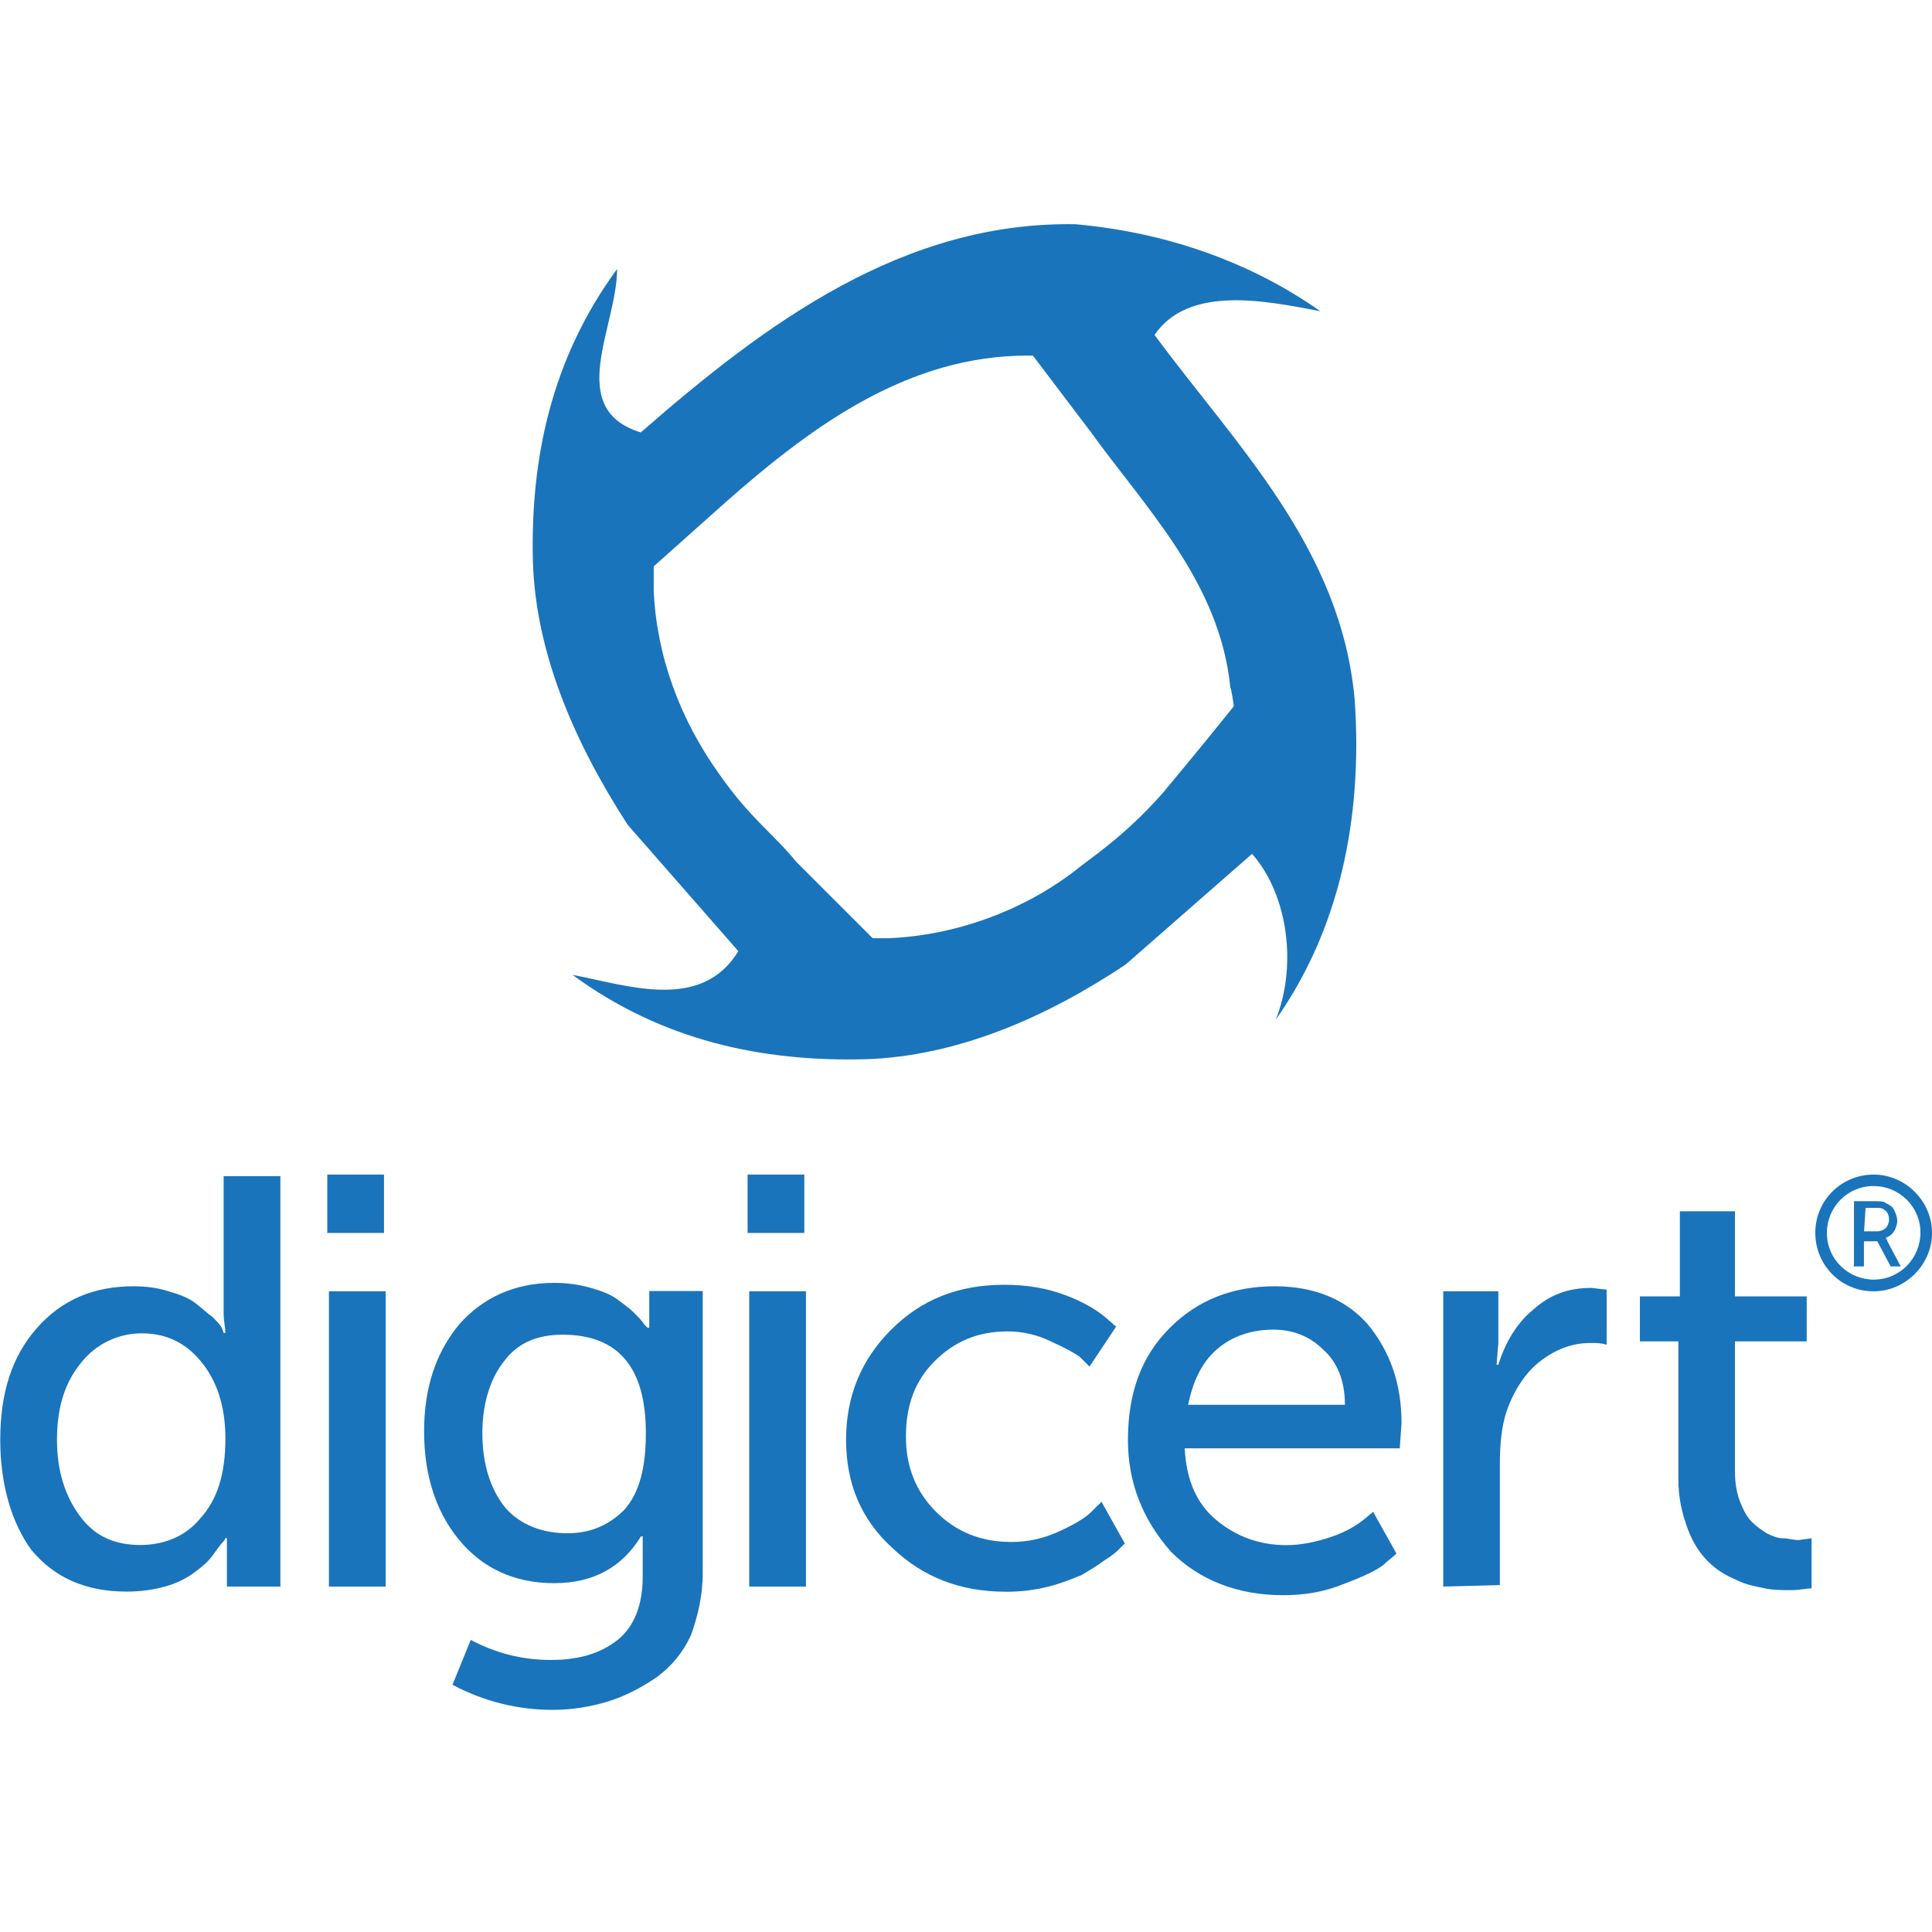 <?xml version="1.0" encoding="UTF-8" standalone="no"?>
<!-- Generator: Adobe Illustrator 21.1.0, SVG Export Plug-In . SVG Version: 6.00 Build 0)  -->

<svg
   xmlns:dc="http://purl.org/dc/elements/1.1/"
   xmlns:cc="http://creativecommons.org/ns#"
   xmlns:rdf="http://www.w3.org/1999/02/22-rdf-syntax-ns#"
   xmlns:svg="http://www.w3.org/2000/svg"
   xmlns="http://www.w3.org/2000/svg"
   xmlns:sodipodi="http://sodipodi.sourceforge.net/DTD/sodipodi-0.dtd"
   xmlns:inkscape="http://www.inkscape.org/namespaces/inkscape"
   version="1.1"
   id="Layer_1"
   x="0px"
   y="0px"
   width="200"
   height="200"
   viewBox="0 0 200 200"
   xml:space="preserve"
   sodipodi:docname="digicert-square.svg"
   inkscape:version="0.92.4 (5da689c313, 2019-01-14)"><defs
   id="defs35">
	
	
	
	
	
	
	
	
	
	
	
</defs><sodipodi:namedview
   pagecolor="#ffffff"
   bordercolor="#666666"
   borderopacity="1"
   objecttolerance="10"
   gridtolerance="10"
   guidetolerance="10"
   inkscape:pageopacity="0"
   inkscape:pageshadow="2"
   inkscape:window-width="1920"
   inkscape:window-height="1137"
   id="namedview33"
   showgrid="false"
   inkscape:zoom="1.7322404"
   inkscape:cx="60.085867"
   inkscape:cy="-3.6116939"
   inkscape:window-x="-8"
   inkscape:window-y="-8"
   inkscape:window-maximized="1"
   inkscape:current-layer="Layer_1" />
<style
   type="text/css"
   id="style2">
	.st0{fill:#1974BB;}
</style>
<g
   id="g840"
   transform="translate(0,-2)"><g
     transform="matrix(2.229,0,0,2.229,55.166,15.783)"
     id="g24">
		<path
   class="st0"
   d="m 38.17,26.37 c -0.61,-7.09 -5.51,-11.86 -9.3,-17 1.59,-2.32 5.14,-1.59 7.7,-1.1 C 33.27,5.95 29.35,4.6 25.19,4.23 17.24,4.1 10.89,8.76 5.01,13.9 1.46,12.8 3.91,9 3.91,6.31 0.86,10.47 -0.12,15.12 0,19.89 c 0.13,4.28 1.95,8.44 4.4,12.23 1.71,1.95 3.43,3.92 5.14,5.87 -1.71,2.82 -5.14,1.59 -7.7,1.1 4.16,3.06 8.81,4.04 13.58,3.92 4.28,-0.13 8.44,-1.95 12.11,-4.4 1.95,-1.71 3.92,-3.43 5.87,-5.14 1.71,1.95 2.08,5.26 1.1,7.7 2.93,-4.15 4.04,-9.29 3.67,-14.8 z m -5.62,0.25 c -1.47,1.84 -3.31,4.04 -3.31,4.04 -1.84,2.08 -3.43,3.06 -4.16,3.67 -2.45,1.84 -5.51,2.93 -8.56,3.06 0,0 -0.37,0 -0.74,0 L 15.65,37.26 C 14.18,35.79 12.22,33.83 12.22,33.83 11.12,32.48 10.14,31.88 8.67,29.79 6.83,27.23 5.74,24.28 5.61,21.23 c 0,0 0,-0.49 0,-0.98 v -0.13 l 3.43,-3.06 c 4.04,-3.55 8.44,-6.73 13.94,-6.73 h 0.24 l 2.69,3.55 c 2.56,3.55 5.99,6.98 6.48,11.86 0.03,0.02 0.16,0.76 0.16,0.88 z"
   id="path22"
   inkscape:connector-curvature="0"
   style="fill:#1974bb" />
	</g><g
     transform="matrix(0.932,0,0,0.932,-59.432,1.813)"
     id="g895"><path
       style="fill:#1974bb;stroke-width:1.515"
       inkscape:connector-curvature="0"
       id="path4"
       d="m 63.796,160.127 c 0,-5.196 1.288,-9.27 4.075,-12.421 2.787,-3.151 6.301,-4.635 10.74,-4.635 1.484,0 2.787,0.197 3.878,0.56 1.288,0.364 2.227,0.742 2.954,1.288 0.742,0.56 1.288,1.121 1.848,1.484 0.56,0.56 0.924,0.924 1.121,1.288 l 0.197,0.56 h 0.197 c 0,-0.56 -0.197,-1.288 -0.197,-2.227 v -15.178 h 6.301 v 45.58 h -5.938 v -3.151 -2.227 h -0.197 c 0,0.197 -0.197,0.364 -0.364,0.56 -0.197,0.197 -0.56,0.742 -1.121,1.484 -0.56,0.742 -1.288,1.288 -2.045,1.848 -0.757,0.56 -1.848,1.121 -3.151,1.484 -1.288,0.364 -2.787,0.56 -4.272,0.56 -4.438,0 -7.968,-1.484 -10.573,-4.635 -2.166,-2.969 -3.454,-7.225 -3.454,-12.224 z m 6.301,0 c 0,3.514 0.924,6.301 2.59,8.528 1.666,2.227 3.878,3.151 6.665,3.151 2.59,0 4.999,-0.924 6.665,-2.954 1.848,-2.045 2.787,-4.817 2.787,-8.892 0,-3.151 -0.742,-5.938 -2.408,-8.149 -1.666,-2.227 -3.878,-3.514 -6.862,-3.514 -2.59,0 -4.999,1.121 -6.665,3.151 -1.848,2.196 -2.772,4.968 -2.772,8.68 z"
       class="st0" /><path
       style="fill:#1974bb;stroke-width:1.515"
       inkscape:connector-curvature="0"
       id="path6"
       d="m 100.12,137.133 v -6.468 h 6.301 v 6.483 h -6.301 z m 0.182,39.293 v -32.795 h 6.301 v 32.795 z"
       class="st0" /><path
       style="fill:#1974bb;stroke-width:1.515"
       inkscape:connector-curvature="0"
       id="path8"
       d="m 116.055,182.349 c 2.787,1.484 5.741,2.227 8.892,2.227 3.151,0 5.559,-0.742 7.422,-2.227 1.848,-1.484 2.787,-3.878 2.787,-7.044 v -2.409 -2.045 h -0.197 c -2.045,3.348 -5.196,5.196 -9.634,5.196 -4.438,0 -7.968,-1.666 -10.573,-4.817 -2.59,-3.151 -3.878,-7.226 -3.878,-12.042 0,-4.817 1.288,-8.71 3.878,-11.861 2.59,-2.954 6.12,-4.635 10.573,-4.635 1.484,0 2.787,0.197 4.075,0.56 1.288,0.364 2.227,0.742 2.954,1.288 0.742,0.56 1.288,0.924 1.848,1.484 0.56,0.56 0.924,0.924 1.121,1.288 l 0.364,0.364 h 0.197 c 0,-0.364 0,-0.56 0,-1.121 v -2.954 h 5.938 v 31.31 c 0,2.59 -0.56,4.817 -1.288,6.862 -0.924,2.045 -2.227,3.514 -3.711,4.635 -1.848,1.288 -3.711,2.227 -5.559,2.787 -1.848,0.56 -3.878,0.924 -6.12,0.924 -3.878,0 -7.589,-0.924 -11.118,-2.787 z m 10.74,-11.846 c 2.59,0 4.635,-0.924 6.301,-2.59 1.666,-1.848 2.409,-4.635 2.409,-8.528 0,-7.422 -3.151,-10.937 -9.27,-10.937 -2.787,0 -4.999,0.924 -6.483,2.954 -1.484,1.848 -2.408,4.635 -2.408,7.968 0,3.514 0.924,6.301 2.59,8.346 1.666,1.863 4.075,2.787 6.862,2.787 z"
       class="st0" /><path
       style="fill:#1974bb;stroke-width:1.515"
       inkscape:connector-curvature="0"
       id="path10"
       d="m 146.805,137.133 v -6.468 h 6.301 v 6.483 h -6.301 z m 0.182,39.293 v -32.795 h 6.301 v 32.795 z"
       class="st0" /><path
       style="fill:#1974bb;stroke-width:1.515"
       inkscape:connector-curvature="0"
       id="path12"
       d="m 157.742,160.127 c 0,-4.817 1.666,-8.892 4.999,-12.224 3.348,-3.348 7.422,-4.999 12.603,-4.999 2.408,0 4.635,0.364 6.665,1.121 2.045,0.742 3.514,1.666 4.438,2.408 l 1.288,1.121 -2.954,4.438 c -0.197,-0.197 -0.56,-0.56 -1.121,-1.121 -0.56,-0.364 -1.484,-0.924 -3.151,-1.666 -1.484,-0.742 -3.151,-1.121 -4.817,-1.121 -3.348,0 -5.938,1.121 -8.15,3.348 -2.227,2.227 -3.151,4.999 -3.151,8.346 0,3.348 1.121,6.12 3.348,8.346 2.227,2.227 4.999,3.348 8.346,3.348 1.848,0 3.514,-0.364 5.196,-1.121 1.666,-0.742 2.954,-1.484 3.711,-2.227 l 1.121,-1.121 2.59,4.635 c -0.197,0.197 -0.364,0.364 -0.56,0.56 -0.197,0.197 -0.742,0.742 -1.666,1.288 -0.742,0.56 -1.666,1.121 -2.59,1.666 -0.924,0.364 -2.227,0.924 -3.711,1.288 -1.484,0.364 -2.954,0.56 -4.635,0.56 -5.196,0 -9.27,-1.666 -12.603,-4.817 -3.529,-3.166 -5.196,-7.241 -5.196,-12.058 z"
       class="st0" /><path
       style="fill:#1974bb;stroke-width:1.515"
       inkscape:connector-curvature="0"
       id="path14"
       d="m 189.053,160.127 c 0,-5.196 1.484,-9.27 4.635,-12.421 3.151,-3.151 7.044,-4.635 11.664,-4.635 4.438,0 7.968,1.484 10.376,4.272 2.408,2.954 3.711,6.483 3.711,10.937 l -0.197,2.787 h -23.888 c 0.197,3.514 1.288,6.12 3.514,7.968 2.227,1.848 4.817,2.787 7.786,2.787 1.666,0 3.348,-0.364 4.999,-0.924 1.666,-0.56 2.787,-1.288 3.514,-1.848 l 1.121,-0.924 2.59,4.635 c -0.364,0.364 -0.924,0.742 -1.484,1.288 -0.742,0.56 -2.227,1.288 -4.272,2.045 -2.227,0.924 -4.438,1.288 -6.862,1.288 -4.999,0 -9.27,-1.666 -12.421,-4.817 -3.12,-3.545 -4.787,-7.619 -4.787,-12.436 z m 6.68,-3.893 h 17.42 c 0,-2.787 -0.924,-4.817 -2.408,-6.12 -1.484,-1.484 -3.348,-2.227 -5.559,-2.227 -2.409,0 -4.635,0.742 -6.301,2.227 -1.681,1.484 -2.605,3.529 -3.151,6.12 z"
       class="st0" /><path
       style="fill:#1974bb;stroke-width:1.515"
       inkscape:connector-curvature="0"
       id="path16"
       d="m 224.074,176.426 v -32.795 h 6.12 v 5.741 l -0.197,2.409 h 0.197 c 0.742,-2.409 2.045,-4.635 3.878,-6.12 1.848,-1.666 3.878,-2.409 6.483,-2.409 l 1.666,0.197 v 6.12 c -0.56,-0.197 -1.121,-0.197 -1.848,-0.197 -2.045,0 -3.878,0.742 -5.559,2.045 -1.666,1.288 -2.954,3.348 -3.711,5.559 -0.56,1.666 -0.742,3.711 -0.742,5.938 v 13.345 z"
       class="st0" /><path
       style="fill:#1974bb;stroke-width:1.515"
       inkscape:connector-curvature="0"
       id="path18"
       d="m 250.189,164.384 v -15.193 h -4.272 v -4.999 h 4.438 v -9.452 h 6.12 v 9.452 h 7.968 v 4.999 h -7.968 v 14.451 c 0,1.288 0.197,2.408 0.56,3.348 0.364,0.924 0.742,1.666 1.288,2.227 0.56,0.56 1.121,0.924 1.666,1.288 0.742,0.364 1.288,0.56 1.848,0.56 0.56,0 1.121,0.197 1.666,0.197 l 1.484,-0.197 v 5.559 c -0.56,0 -1.288,0.197 -2.227,0.197 -1.121,0 -2.045,0 -2.954,-0.197 -0.909,-0.197 -2.045,-0.364 -3.151,-0.924 -1.288,-0.56 -2.227,-1.121 -3.151,-2.045 -0.924,-0.924 -1.666,-2.045 -2.227,-3.514 -0.697,-1.863 -1.091,-3.545 -1.091,-5.756 z"
       class="st0" /><path
       style="fill:#1974bb;stroke-width:1.515"
       inkscape:connector-curvature="0"
       id="path20"
       d="m 271.881,130.665 c -3.514,0 -6.483,2.787 -6.483,6.483 0,3.514 2.787,6.483 6.483,6.483 3.514,0 6.483,-2.954 6.483,-6.483 0,-3.529 -2.954,-6.483 -6.483,-6.483 m 0,11.664 c -2.787,0 -5.196,-2.227 -5.196,-5.196 0,-2.787 2.227,-5.196 5.196,-5.196 2.787,0 5.196,2.227 5.196,5.196 -0.015,2.787 -2.227,5.196 -5.196,5.196"
       class="st0" /><g
       id="g28"
       transform="matrix(1.515,0,0,1.515,1.16,124.803)">
		<path
   style="fill:#1974bb"
   inkscape:connector-curvature="0"
   id="path26"
   d="M 177.25,10.47 V 5.82 h 1.47 c 0.37,0 0.74,0 0.85,0.13 0.24,0.13 0.49,0.24 0.61,0.49 0.12,0.25 0.24,0.49 0.24,0.85 0,0.24 -0.13,0.61 -0.24,0.74 -0.13,0.24 -0.37,0.37 -0.61,0.49 v 0 c 0,0 0.13,0.13 0.13,0.24 l 0.98,1.84 h -0.74 l -0.98,-1.84 h -0.98 v 1.84 h -0.74 v -0.13 z m 0.74,-2.44 h 0.98 c 0.24,0 0.49,-0.13 0.61,-0.24 0.13,-0.13 0.24,-0.37 0.24,-0.61 0,-0.37 -0.13,-0.61 -0.37,-0.74 -0.13,-0.13 -0.37,-0.13 -0.61,-0.13 h -0.74 z"
   class="st0" />
	</g></g></g>
</svg>